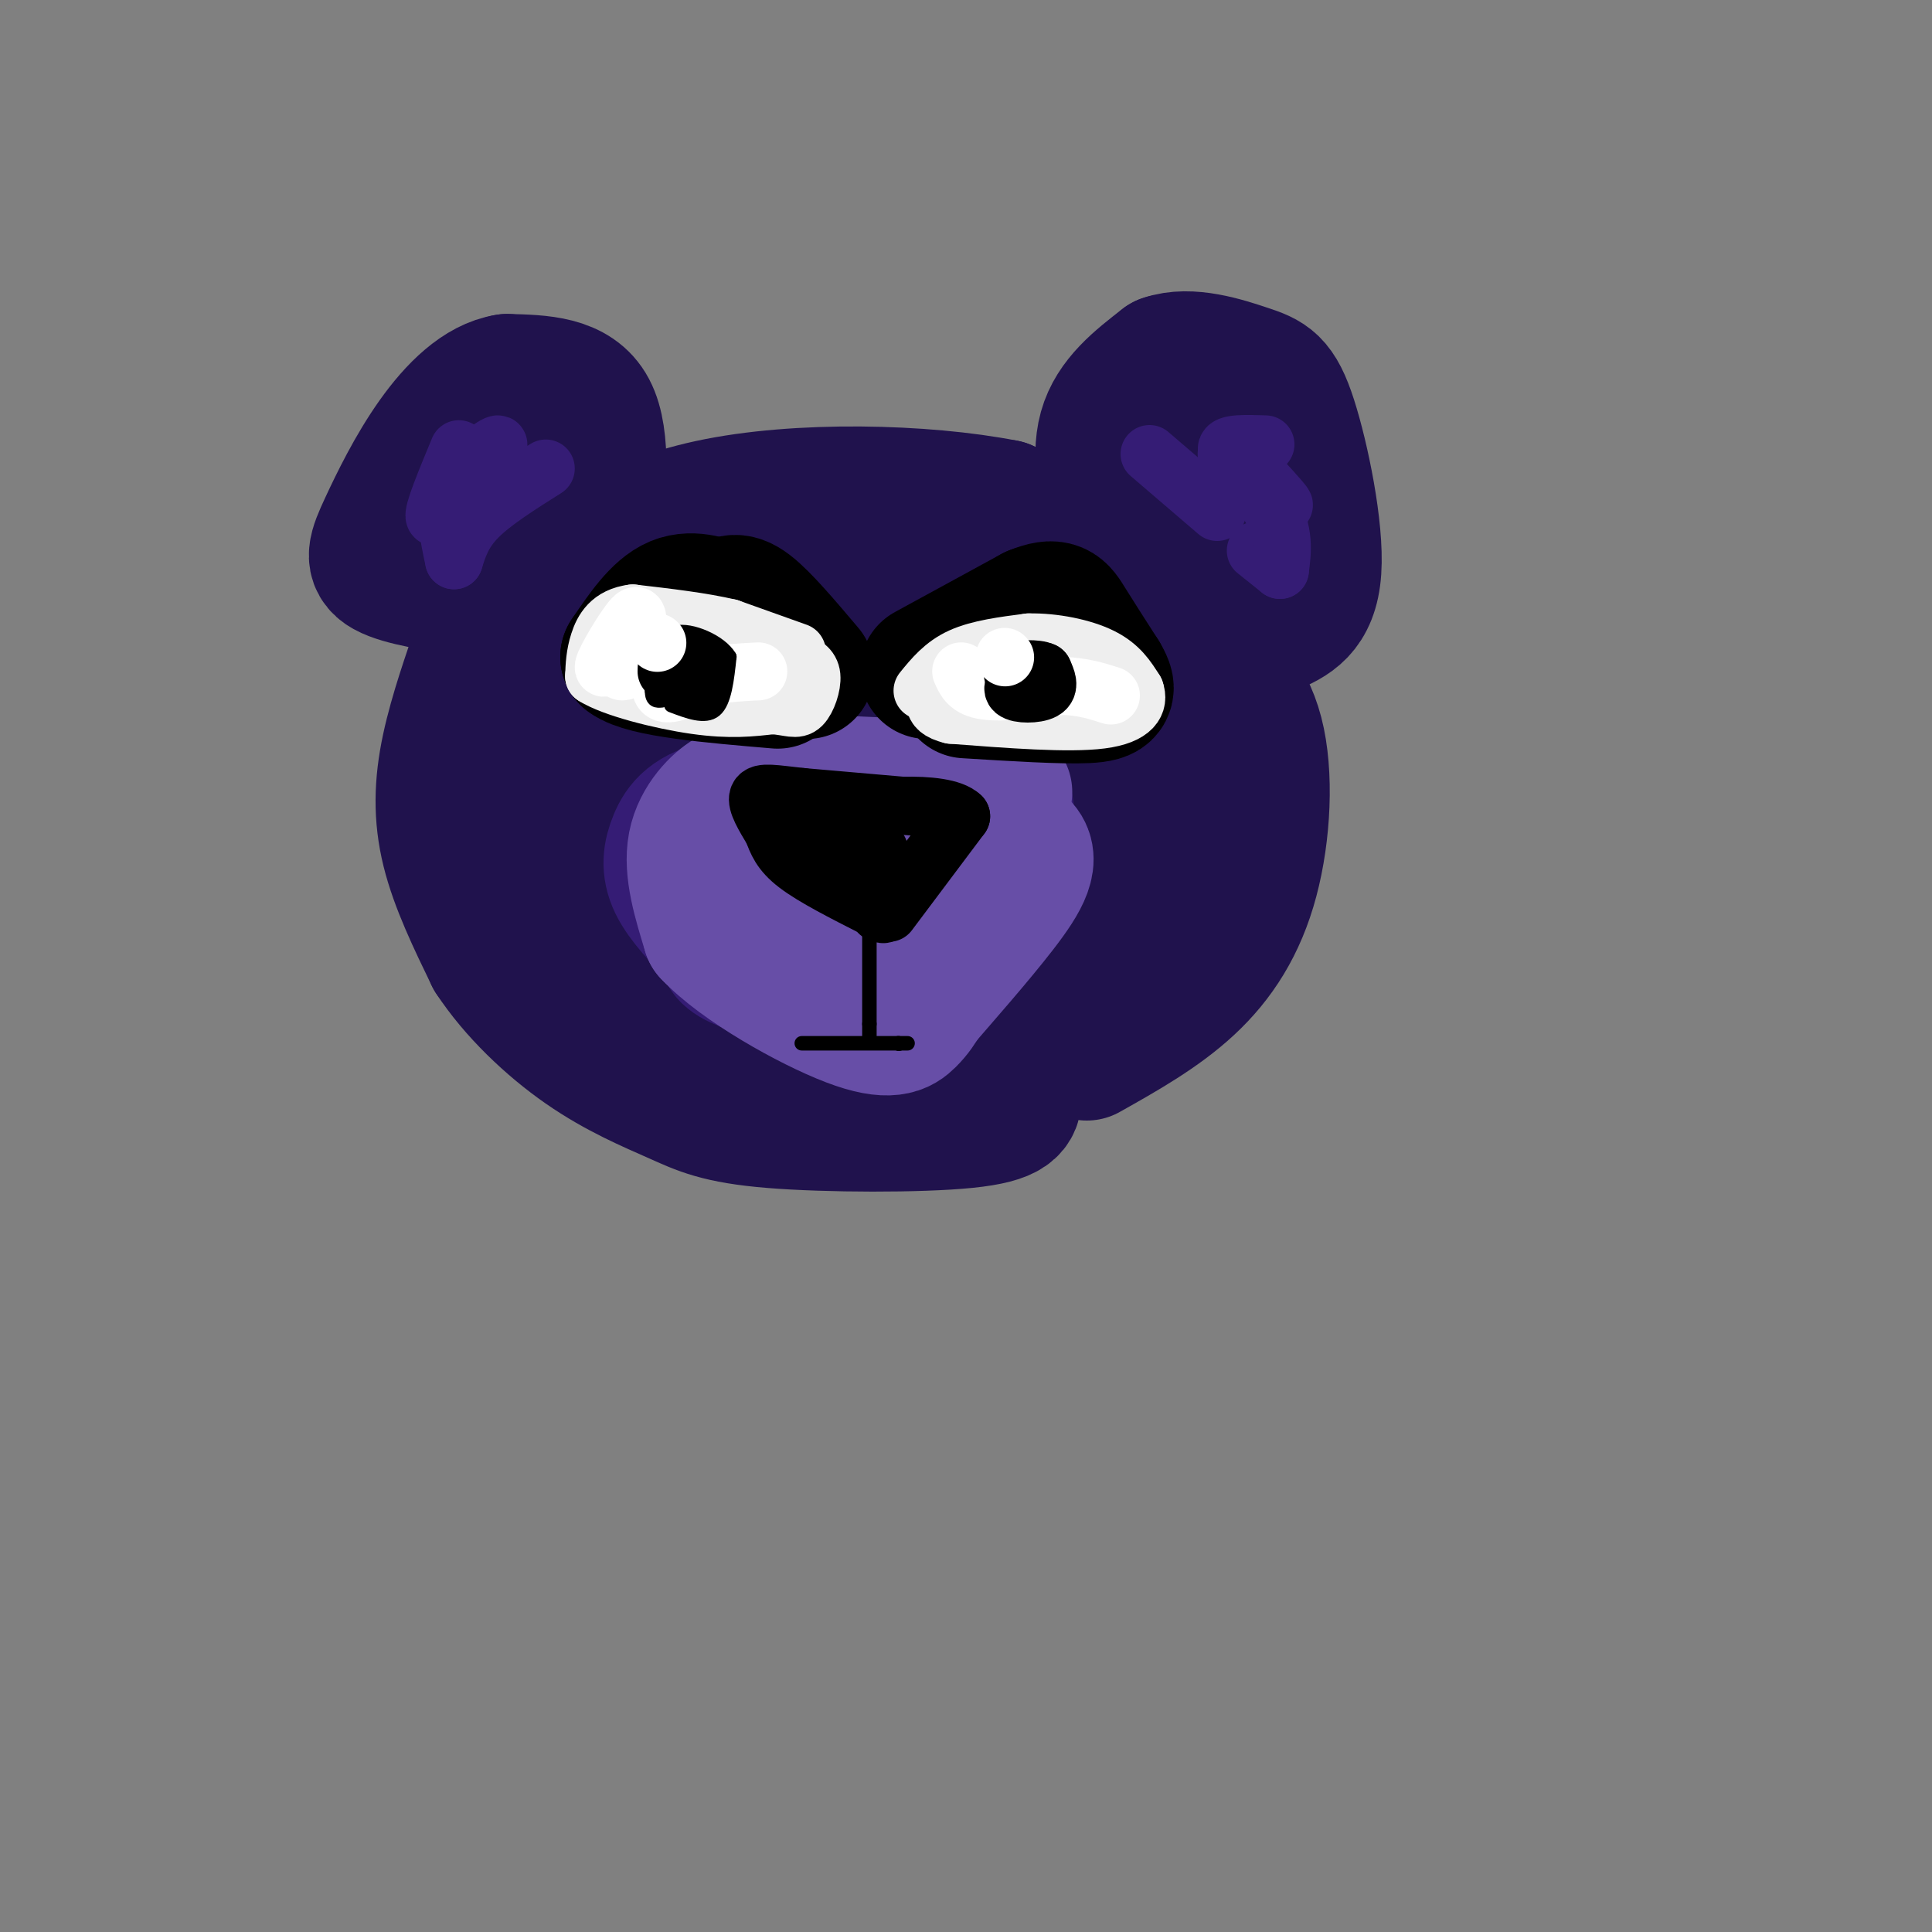 <svg viewBox='0 0 400 400' version='1.1' xmlns='http://www.w3.org/2000/svg' xmlns:xlink='http://www.w3.org/1999/xlink'><rect x="0" y="0" width="400" height="400" fill="#808080" stroke="none"/><g fill='none' stroke='rgb(32,18,77)' stroke-width='28' stroke-linecap='round' stroke-linejoin='round'><path d='M239,120c0.000,0.000 -31.000,-15.000 -31,-15'/><path d='M208,105c-16.644,-3.267 -42.756,-3.933 -61,0c-18.244,3.933 -28.622,12.467 -39,21'/><path d='M108,126c-7.737,4.340 -7.579,4.689 -9,9c-1.421,4.311 -4.421,12.584 -6,20c-1.579,7.416 -1.737,13.976 0,21c1.737,7.024 5.368,14.512 9,22'/><path d='M102,198c4.705,7.177 11.968,14.119 19,19c7.032,4.881 13.833,7.700 19,10c5.167,2.300 8.699,4.081 20,5c11.301,0.919 30.372,0.977 40,0c9.628,-0.977 9.814,-2.988 10,-5'/><path d='M225,218c7.506,-4.220 15.012,-8.440 21,-14c5.988,-5.560 10.458,-12.458 13,-22c2.542,-9.542 3.155,-21.726 1,-30c-2.155,-8.274 -7.077,-12.637 -12,-17'/><path d='M248,135c-5.569,-5.718 -13.493,-11.512 -28,-15c-14.507,-3.488 -35.598,-4.670 -50,-3c-14.402,1.670 -22.115,6.191 -29,11c-6.885,4.809 -12.943,9.904 -19,15'/><path d='M122,143c-4.695,6.472 -6.932,15.153 -8,20c-1.068,4.847 -0.967,5.859 0,10c0.967,4.141 2.799,11.410 5,16c2.201,4.590 4.772,6.501 8,9c3.228,2.499 7.113,5.587 12,8c4.887,2.413 10.777,4.150 22,5c11.223,0.850 27.778,0.814 36,0c8.222,-0.814 8.111,-2.407 8,-4'/><path d='M205,207c1.333,-0.667 0.667,-0.333 0,0'/><path d='M235,185c2.029,-2.625 4.058,-5.250 6,-10c1.942,-4.750 3.798,-11.625 -1,-19c-4.798,-7.375 -16.250,-15.250 -22,-19c-5.750,-3.750 -5.799,-3.376 -13,-3c-7.201,0.376 -21.554,0.755 -31,3c-9.446,2.245 -13.985,6.356 -17,10c-3.015,3.644 -4.508,6.822 -6,10'/><path d='M151,157c-2.641,6.242 -6.244,16.848 -6,23c0.244,6.152 4.335,7.848 10,10c5.665,2.152 12.904,4.758 23,6c10.096,1.242 23.048,1.121 36,1'/><path d='M235,189c1.024,-5.014 2.047,-10.028 1,-14c-1.047,-3.972 -4.166,-6.901 -13,-10c-8.834,-3.099 -23.384,-6.369 -33,-8c-9.616,-1.631 -14.299,-1.623 -20,0c-5.701,1.623 -12.419,4.860 -17,8c-4.581,3.140 -7.023,6.183 -6,9c1.023,2.817 5.512,5.409 10,8'/><path d='M188,185c0.000,0.000 10.000,0.000 10,0'/><path d='M201,185c4.539,-2.702 9.078,-5.404 11,-7c1.922,-1.596 1.229,-2.086 0,-4c-1.229,-1.914 -2.992,-5.253 -8,-8c-5.008,-2.747 -13.262,-4.902 -27,-6c-13.738,-1.098 -32.961,-1.140 -42,0c-9.039,1.140 -7.895,3.461 -8,5c-0.105,1.539 -1.459,2.297 -1,3c0.459,0.703 2.729,1.352 5,2'/><path d='M144,172c0.000,0.000 29.000,0.000 29,0'/><path d='M231,111c-1.833,-8.000 -3.667,-16.000 -2,-22c1.667,-6.000 6.833,-10.000 12,-14'/><path d='M241,75c5.270,-1.863 12.443,0.480 17,2c4.557,1.520 6.496,2.217 9,10c2.504,7.783 5.573,22.652 5,31c-0.573,8.348 -4.786,10.174 -9,12'/><path d='M263,130c-3.167,1.667 -6.583,-0.167 -10,-2'/><path d='M248,121c-1.845,-3.234 -3.691,-6.469 -4,-13c-0.309,-6.531 0.917,-16.359 3,-20c2.083,-3.641 5.022,-1.096 7,0c1.978,1.096 2.994,0.742 3,4c0.006,3.258 -0.997,10.129 -2,17'/><path d='M123,113c1.000,-11.167 2.000,-22.333 -1,-28c-3.000,-5.667 -10.000,-5.833 -17,-6'/><path d='M105,79c-5.478,0.829 -10.675,5.903 -15,12c-4.325,6.097 -7.780,13.219 -10,18c-2.220,4.781 -3.206,7.223 0,9c3.206,1.777 10.603,2.888 18,4'/><path d='M98,122c3.000,0.667 1.500,0.333 0,0'/><path d='M111,109c1.018,-2.970 2.036,-5.940 2,-8c-0.036,-2.060 -1.125,-3.208 -4,-4c-2.875,-0.792 -7.536,-1.226 -10,0c-2.464,1.226 -2.732,4.113 -3,7'/><path d='M105,108c0.000,0.000 1.000,0.000 1,0'/></g>
<g fill='none' stroke='rgb(53,28,117)' stroke-width='28' stroke-linecap='round' stroke-linejoin='round'><path d='M181,165c0.000,0.000 -31.000,2.000 -31,2'/><path d='M150,167c-6.952,1.488 -8.833,4.208 -10,7c-1.167,2.792 -1.619,5.655 0,9c1.619,3.345 5.310,7.173 9,11'/><path d='M149,194c1.489,2.556 0.711,3.444 4,5c3.289,1.556 10.644,3.778 18,6'/><path d='M174,205c0.000,0.000 8.000,1.000 8,1'/><path d='M183,206c0.000,0.000 3.000,-1.000 3,-1'/><path d='M190,202c6.422,-11.511 12.844,-23.022 16,-29c3.156,-5.978 3.044,-6.422 0,-7c-3.044,-0.578 -9.022,-1.289 -15,-2'/><path d='M191,164c-7.889,0.668 -20.112,3.337 -26,6c-5.888,2.663 -5.439,5.318 -5,8c0.439,2.682 0.870,5.389 1,7c0.130,1.611 -0.042,2.126 5,3c5.042,0.874 15.298,2.107 20,2c4.702,-0.107 3.851,-1.553 3,-3'/><path d='M189,187c0.929,-1.524 1.750,-3.833 -1,-5c-2.750,-1.167 -9.071,-1.190 -10,-1c-0.929,0.190 3.536,0.595 8,1'/></g>
<g fill='none' stroke='rgb(103,78,167)' stroke-width='28' stroke-linecap='round' stroke-linejoin='round'><path d='M208,164c-18.083,-1.083 -36.167,-2.167 -45,-2c-8.833,0.167 -8.417,1.583 -8,3'/><path d='M155,165c-1.690,0.083 -1.917,-1.208 -4,0c-2.083,1.208 -6.024,4.917 -7,10c-0.976,5.083 1.012,11.542 3,18'/><path d='M147,193c6.345,6.810 20.708,14.833 29,18c8.292,3.167 10.512,1.476 12,0c1.488,-1.476 2.244,-2.738 3,-4'/><path d='M191,207c3.609,-4.198 11.132,-12.692 16,-19c4.868,-6.308 7.080,-10.429 4,-13c-3.080,-2.571 -11.451,-3.592 -19,-3c-7.549,0.592 -14.274,2.796 -21,5'/><path d='M171,177c-5.262,1.393 -7.917,2.375 -10,4c-2.083,1.625 -3.595,3.893 -1,6c2.595,2.107 9.298,4.054 16,6'/></g>
<g fill='none' stroke='rgb(0,0,0)' stroke-width='28' stroke-linecap='round' stroke-linejoin='round'><path d='M167,139c-4.583,-5.417 -9.167,-10.833 -12,-13c-2.833,-2.167 -3.917,-1.083 -5,0'/><path d='M150,126c-2.556,-0.711 -6.444,-2.489 -10,-1c-3.556,1.489 -6.778,6.244 -10,11'/><path d='M130,136c3.500,2.667 17.250,3.833 31,5'/><path d='M192,139c0.000,0.000 22.000,-12.000 22,-12'/><path d='M214,127c4.667,-1.911 5.333,-0.689 7,2c1.667,2.689 4.333,6.844 7,11'/><path d='M228,140c1.533,2.644 1.867,3.756 -3,4c-4.867,0.244 -14.933,-0.378 -25,-1'/></g>
<g fill='none' stroke='rgb(238,238,238)' stroke-width='12' stroke-linecap='round' stroke-linejoin='round'><path d='M165,135c0.000,0.000 -14.000,-5.000 -14,-5'/><path d='M151,130c-5.667,-1.333 -12.833,-2.167 -20,-3'/><path d='M131,127c-4.622,0.556 -6.178,3.444 -7,6c-0.822,2.556 -0.911,4.778 -1,7'/><path d='M123,140c3.800,2.422 13.800,4.978 21,6c7.200,1.022 11.600,0.511 16,0'/><path d='M160,146c3.679,0.321 4.875,1.125 6,0c1.125,-1.125 2.179,-4.179 2,-6c-0.179,-1.821 -1.589,-2.411 -3,-3'/><path d='M165,137c-6.167,-1.000 -20.083,-2.000 -34,-3'/><path d='M131,134c-5.467,0.644 -2.133,3.756 4,5c6.133,1.244 15.067,0.622 24,0'/><path d='M191,143c2.167,-2.667 4.333,-5.333 8,-7c3.667,-1.667 8.833,-2.333 14,-3'/><path d='M213,133c5.200,-0.111 11.200,1.111 15,3c3.800,1.889 5.400,4.444 7,7'/><path d='M235,143c0.911,2.467 -0.311,5.133 -7,6c-6.689,0.867 -18.844,-0.067 -31,-1'/><path d='M197,148c-5.242,-1.239 -2.848,-3.837 -3,-5c-0.152,-1.163 -2.848,-0.890 4,-1c6.848,-0.110 23.242,-0.603 30,0c6.758,0.603 3.879,2.301 1,4'/><path d='M229,146c-2.167,1.000 -8.083,1.500 -14,2'/></g>
<g fill='none' stroke='rgb(255,255,255)' stroke-width='12' stroke-linecap='round' stroke-linejoin='round'><path d='M132,131c-3.622,4.178 -7.244,8.356 -7,7c0.244,-1.356 4.356,-8.244 6,-10c1.644,-1.756 0.822,1.622 0,5'/><path d='M131,133c-0.970,2.512 -3.394,6.292 -2,6c1.394,-0.292 6.606,-4.656 8,-4c1.394,0.656 -1.030,6.330 0,8c1.030,1.670 5.515,-0.665 10,-3'/><path d='M147,140c3.333,-0.667 6.667,-0.833 10,-1'/><path d='M199,139c0.750,1.750 1.500,3.500 5,4c3.500,0.500 9.750,-0.250 16,-1'/><path d='M220,142c4.333,0.167 7.167,1.083 10,2'/></g>
<g fill='none' stroke='rgb(0,0,0)' stroke-width='12' stroke-linecap='round' stroke-linejoin='round'><path d='M189,167c0.000,0.000 -23.000,-2.000 -23,-2'/><path d='M166,165c-5.711,-0.622 -8.489,-1.178 -9,0c-0.511,1.178 1.244,4.089 3,7'/><path d='M160,172c0.867,2.244 1.533,4.356 5,7c3.467,2.644 9.733,5.822 16,9'/><path d='M181,188c2.833,1.667 1.917,1.333 1,1'/><path d='M184,189c0.000,0.000 15.000,-20.000 15,-20'/><path d='M199,169c-3.578,-3.511 -20.022,-2.289 -26,0c-5.978,2.289 -1.489,5.644 3,9'/><path d='M176,178c1.500,1.167 3.750,-0.417 6,-2'/></g>
<g fill='none' stroke='rgb(0,0,0)' stroke-width='3' stroke-linecap='round' stroke-linejoin='round'><path d='M180,189c0.000,0.000 0.000,23.000 0,23'/><path d='M180,212c0.000,4.000 0.000,2.500 0,1'/><path d='M166,216c0.000,0.000 20.000,0.000 20,0'/><path d='M186,216c3.333,0.000 1.667,0.000 0,0'/><path d='M186,216c0.000,0.000 0.100,0.100 0.1,0.1'/><path d='M143,132c-2.333,-0.917 -4.667,-1.833 -6,0c-1.333,1.833 -1.667,6.417 -2,11'/><path d='M135,143c0.000,2.167 1.000,2.083 2,2'/><path d='M139,146c3.500,1.333 7.000,2.667 9,1c2.000,-1.667 2.500,-6.333 3,-11'/><path d='M151,136c-1.889,-3.222 -8.111,-5.778 -11,-5c-2.889,0.778 -2.444,4.889 -2,9'/><path d='M138,140c-0.333,1.833 -0.167,1.917 0,2'/><path d='M139,143c2.780,-0.226 5.560,-0.452 7,-2c1.440,-1.548 1.542,-4.417 0,-6c-1.542,-1.583 -4.726,-1.881 -6,-1c-1.274,0.881 -0.637,2.940 0,5'/><path d='M140,139c0.000,1.833 0.000,3.917 0,6'/><path d='M141,145c2.268,1.048 4.536,2.095 6,0c1.464,-2.095 2.125,-7.333 1,-9c-1.125,-1.667 -4.036,0.238 -5,2c-0.964,1.762 0.018,3.381 1,5'/><path d='M144,143c1.387,0.655 2.774,1.310 3,0c0.226,-1.310 -0.708,-4.583 -2,-5c-1.292,-0.417 -2.940,2.024 -3,2c-0.060,-0.024 1.470,-2.512 3,-5'/><path d='M145,135c0.500,-0.500 0.250,0.750 0,2'/></g>
<g fill='none' stroke='rgb(53,28,117)' stroke-width='12' stroke-linecap='round' stroke-linejoin='round'><path d='M113,97c-5.417,3.417 -10.833,6.833 -14,10c-3.167,3.167 -4.083,6.083 -5,9'/><path d='M94,116c-1.133,-5.178 -2.267,-10.356 0,-15c2.267,-4.644 7.933,-8.756 9,-9c1.067,-0.244 -2.467,3.378 -6,7'/><path d='M97,99c-2.711,3.489 -6.489,8.711 -7,8c-0.511,-0.711 2.244,-7.356 5,-14'/><path d='M238,94c0.000,0.000 14.000,12.000 14,12'/><path d='M260,114c0.000,0.000 5.000,4.000 5,4'/><path d='M265,118c0.524,-3.923 1.048,-7.845 -2,-13c-3.048,-5.155 -9.667,-11.542 -9,-11c0.667,0.542 8.619,8.012 11,10c2.381,1.988 -0.810,-1.506 -4,-5'/><path d='M261,99c-2.533,-2.067 -6.867,-4.733 -7,-6c-0.133,-1.267 3.933,-1.133 8,-1'/></g>
<g fill='none' stroke='rgb(0,0,0)' stroke-width='12' stroke-linecap='round' stroke-linejoin='round'><path d='M141,136c-0.911,1.089 -1.822,2.178 -1,3c0.822,0.822 3.378,1.378 4,1c0.622,-0.378 -0.689,-1.689 -2,-3'/><path d='M142,137c-0.912,-0.120 -2.193,1.081 -2,2c0.193,0.919 1.860,1.555 3,1c1.140,-0.555 1.754,-2.301 1,-3c-0.754,-0.699 -2.877,-0.349 -5,0'/><path d='M139,137c-1.000,0.333 -1.000,1.167 -1,2'/><path d='M213,139c-1.933,1.600 -3.867,3.200 -3,4c0.867,0.800 4.533,0.800 6,0c1.467,-0.800 0.733,-2.400 0,-4'/><path d='M216,139c-1.422,-0.711 -4.978,-0.489 -6,0c-1.022,0.489 0.489,1.244 2,2'/></g>
<g fill='none' stroke='rgb(255,255,255)' stroke-width='12' stroke-linecap='round' stroke-linejoin='round'><path d='M136,133c0.000,0.000 0.100,0.100 0.1,0.1'/><path d='M208,136c0.000,0.000 0.100,0.100 0.1,0.1'/></g>
</svg>